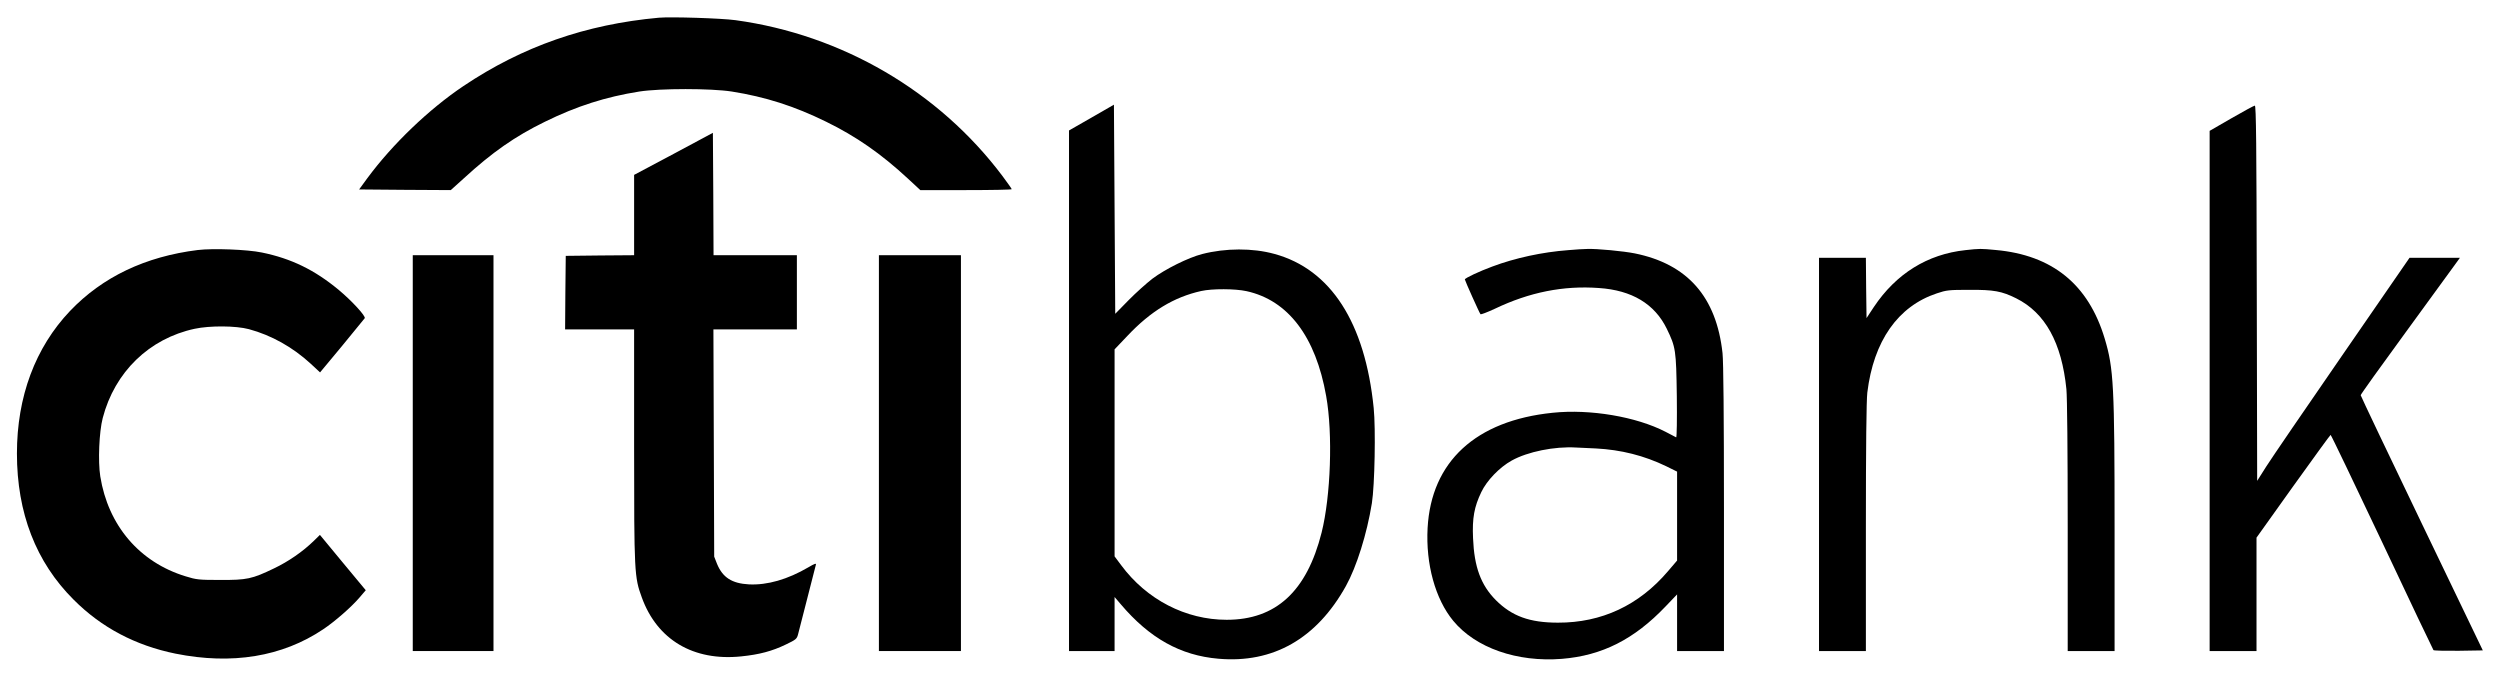<?xml version="1.0" standalone="no"?>
<!DOCTYPE svg PUBLIC "-//W3C//DTD SVG 20010904//EN"
 "http://www.w3.org/TR/2001/REC-SVG-20010904/DTD/svg10.dtd">
<svg version="1.0" xmlns="http://www.w3.org/2000/svg"
 width="1920pt" height="518pt" viewBox="0 0 1920 518"
 preserveAspectRatio="xMidYMid meet">

<g transform="translate(0,518) scale(0.1,-0.1)"
fill="#000000" stroke="none">
<path d="M5060 5044 c-561 -51 -1048 -221 -1501 -525 -265 -178 -544 -445
-739 -709 l-62 -85 352 -3 352 -2 102 92 c216 198 390 320 621 433 244 120
467 191 725 232 162 25 548 25 710 0 258 -41 481 -112 725 -232 229 -112 421
-245 627 -436 l96 -89 351 0 c193 0 351 3 351 7 0 3 -32 49 -71 101 -489 651
-1233 1085 -2050 1197 -109 15 -495 27 -589 19z"/>
<path d="M8383 4277 l-173 -99 0 -1999 0 -1999 175 0 175 0 0 207 0 208 47
-55 c222 -262 459 -394 750 -419 420 -37 755 154 980 559 82 148 161 400 199
635 22 137 30 574 14 731 -66 657 -330 1066 -763 1184 -167 46 -375 45 -554
-1 -106 -27 -283 -115 -382 -189 -44 -34 -127 -108 -183 -165 l-103 -105 -5
803 -5 803 -172 -99z m1190 -1333 c320 -70 532 -350 612 -806 52 -290 35 -768
-35 -1048 -114 -452 -351 -670 -729 -670 -315 0 -615 155 -811 420 l-50 67 0
795 0 795 98 103 c179 190 357 298 567 345 85 19 261 18 348 -1z"/>
<path d="M17138 4272 l-168 -97 0 -1997 0 -1998 180 0 180 0 0 436 0 435 282
395 c155 216 284 394 287 394 4 0 181 -370 395 -822 213 -453 391 -826 395
-831 4 -4 91 -6 193 -5 l186 3 -469 975 c-258 536 -469 980 -469 985 0 6 156
224 347 485 190 261 362 496 381 523 l34 47 -194 0 -193 0 -516 -748 c-284
-411 -547 -796 -585 -856 l-69 -109 -3 1441 c-2 1144 -5 1442 -15 1441 -6 0
-87 -44 -179 -97z"/>
<path d="M5173 3998 l-303 -161 0 -308 0 -309 -262 -2 -263 -3 -3 -282 -2
-283 265 0 265 0 0 -892 c0 -980 2 -1010 59 -1166 118 -326 397 -491 764 -453
138 14 237 40 344 92 75 36 83 42 92 77 5 20 37 145 71 277 34 132 63 248 66
258 4 13 -9 9 -58 -20 -159 -93 -315 -138 -456 -131 -131 7 -202 53 -245 157
l-22 56 -3 873 -3 872 321 0 320 0 0 285 0 285 -320 0 -320 0 -2 470 -3 470
-302 -162z"/>
<path d="M1520 3260 c-404 -50 -733 -207 -982 -468 -267 -281 -408 -658 -408
-1095 0 -456 146 -834 435 -1122 213 -214 474 -352 783 -415 433 -87 820 -24
1134 187 90 60 219 173 280 245 l47 55 -176 212 -176 213 -46 -45 c-85 -83
-195 -159 -306 -212 -170 -82 -209 -90 -415 -89 -162 0 -182 2 -265 28 -354
108 -595 391 -655 768 -18 114 -9 341 19 448 92 353 357 610 706 685 116 25
316 24 417 -3 173 -47 336 -138 475 -266 l71 -66 168 202 c92 112 171 208 175
214 11 14 -99 134 -199 217 -185 154 -366 242 -592 288 -111 23 -375 33 -490
19z"/>
<path d="M12045 3259 c-200 -15 -408 -60 -584 -126 -98 -36 -211 -89 -211 -99
0 -8 112 -258 120 -267 3 -4 53 15 111 42 266 127 526 179 799 159 253 -17
427 -122 520 -311 70 -144 73 -164 78 -521 2 -175 0 -317 -5 -315 -4 3 -41 21
-82 43 -225 116 -579 176 -866 146 -591 -60 -933 -375 -961 -885 -15 -277 59
-546 197 -713 172 -208 490 -319 834 -292 309 25 556 150 797 403 l88 92 0
-217 0 -218 180 0 180 0 0 1095 c0 706 -4 1130 -11 1193 -47 432 -269 684
-674 766 -85 17 -290 37 -365 34 -25 0 -90 -4 -145 -9z m210 -1523 c195 -10
372 -55 542 -137 l83 -41 0 -342 0 -341 -70 -82 c-223 -262 -510 -396 -845
-395 -218 0 -354 50 -477 173 -115 116 -166 254 -175 475 -7 156 9 241 63 354
42 89 140 191 234 243 122 68 329 110 495 100 28 -1 95 -5 150 -7z"/>
<path d="M15095 3259 c-292 -31 -533 -181 -704 -437 l-56 -85 -3 231 -2 232
-180 0 -180 0 0 -1510 0 -1510 180 0 180 0 0 948 c0 626 4 977 11 1037 48 396
235 663 534 762 74 25 93 27 250 27 188 1 248 -10 359 -65 223 -111 350 -341
386 -698 6 -63 10 -471 10 -1057 l0 -954 180 0 180 0 0 928 c0 1114 -7 1242
-76 1472 -125 416 -402 641 -837 680 -115 11 -122 11 -232 -1z"/>
<path d="M3170 1700 l0 -1520 310 0 310 0 0 1520 0 1520 -310 0 -310 0 0
-1520z"/>
<path d="M6750 1700 l0 -1520 315 0 315 0 0 1520 0 1520 -315 0 -315 0 0
-1520z"/>
</g>
</svg>
